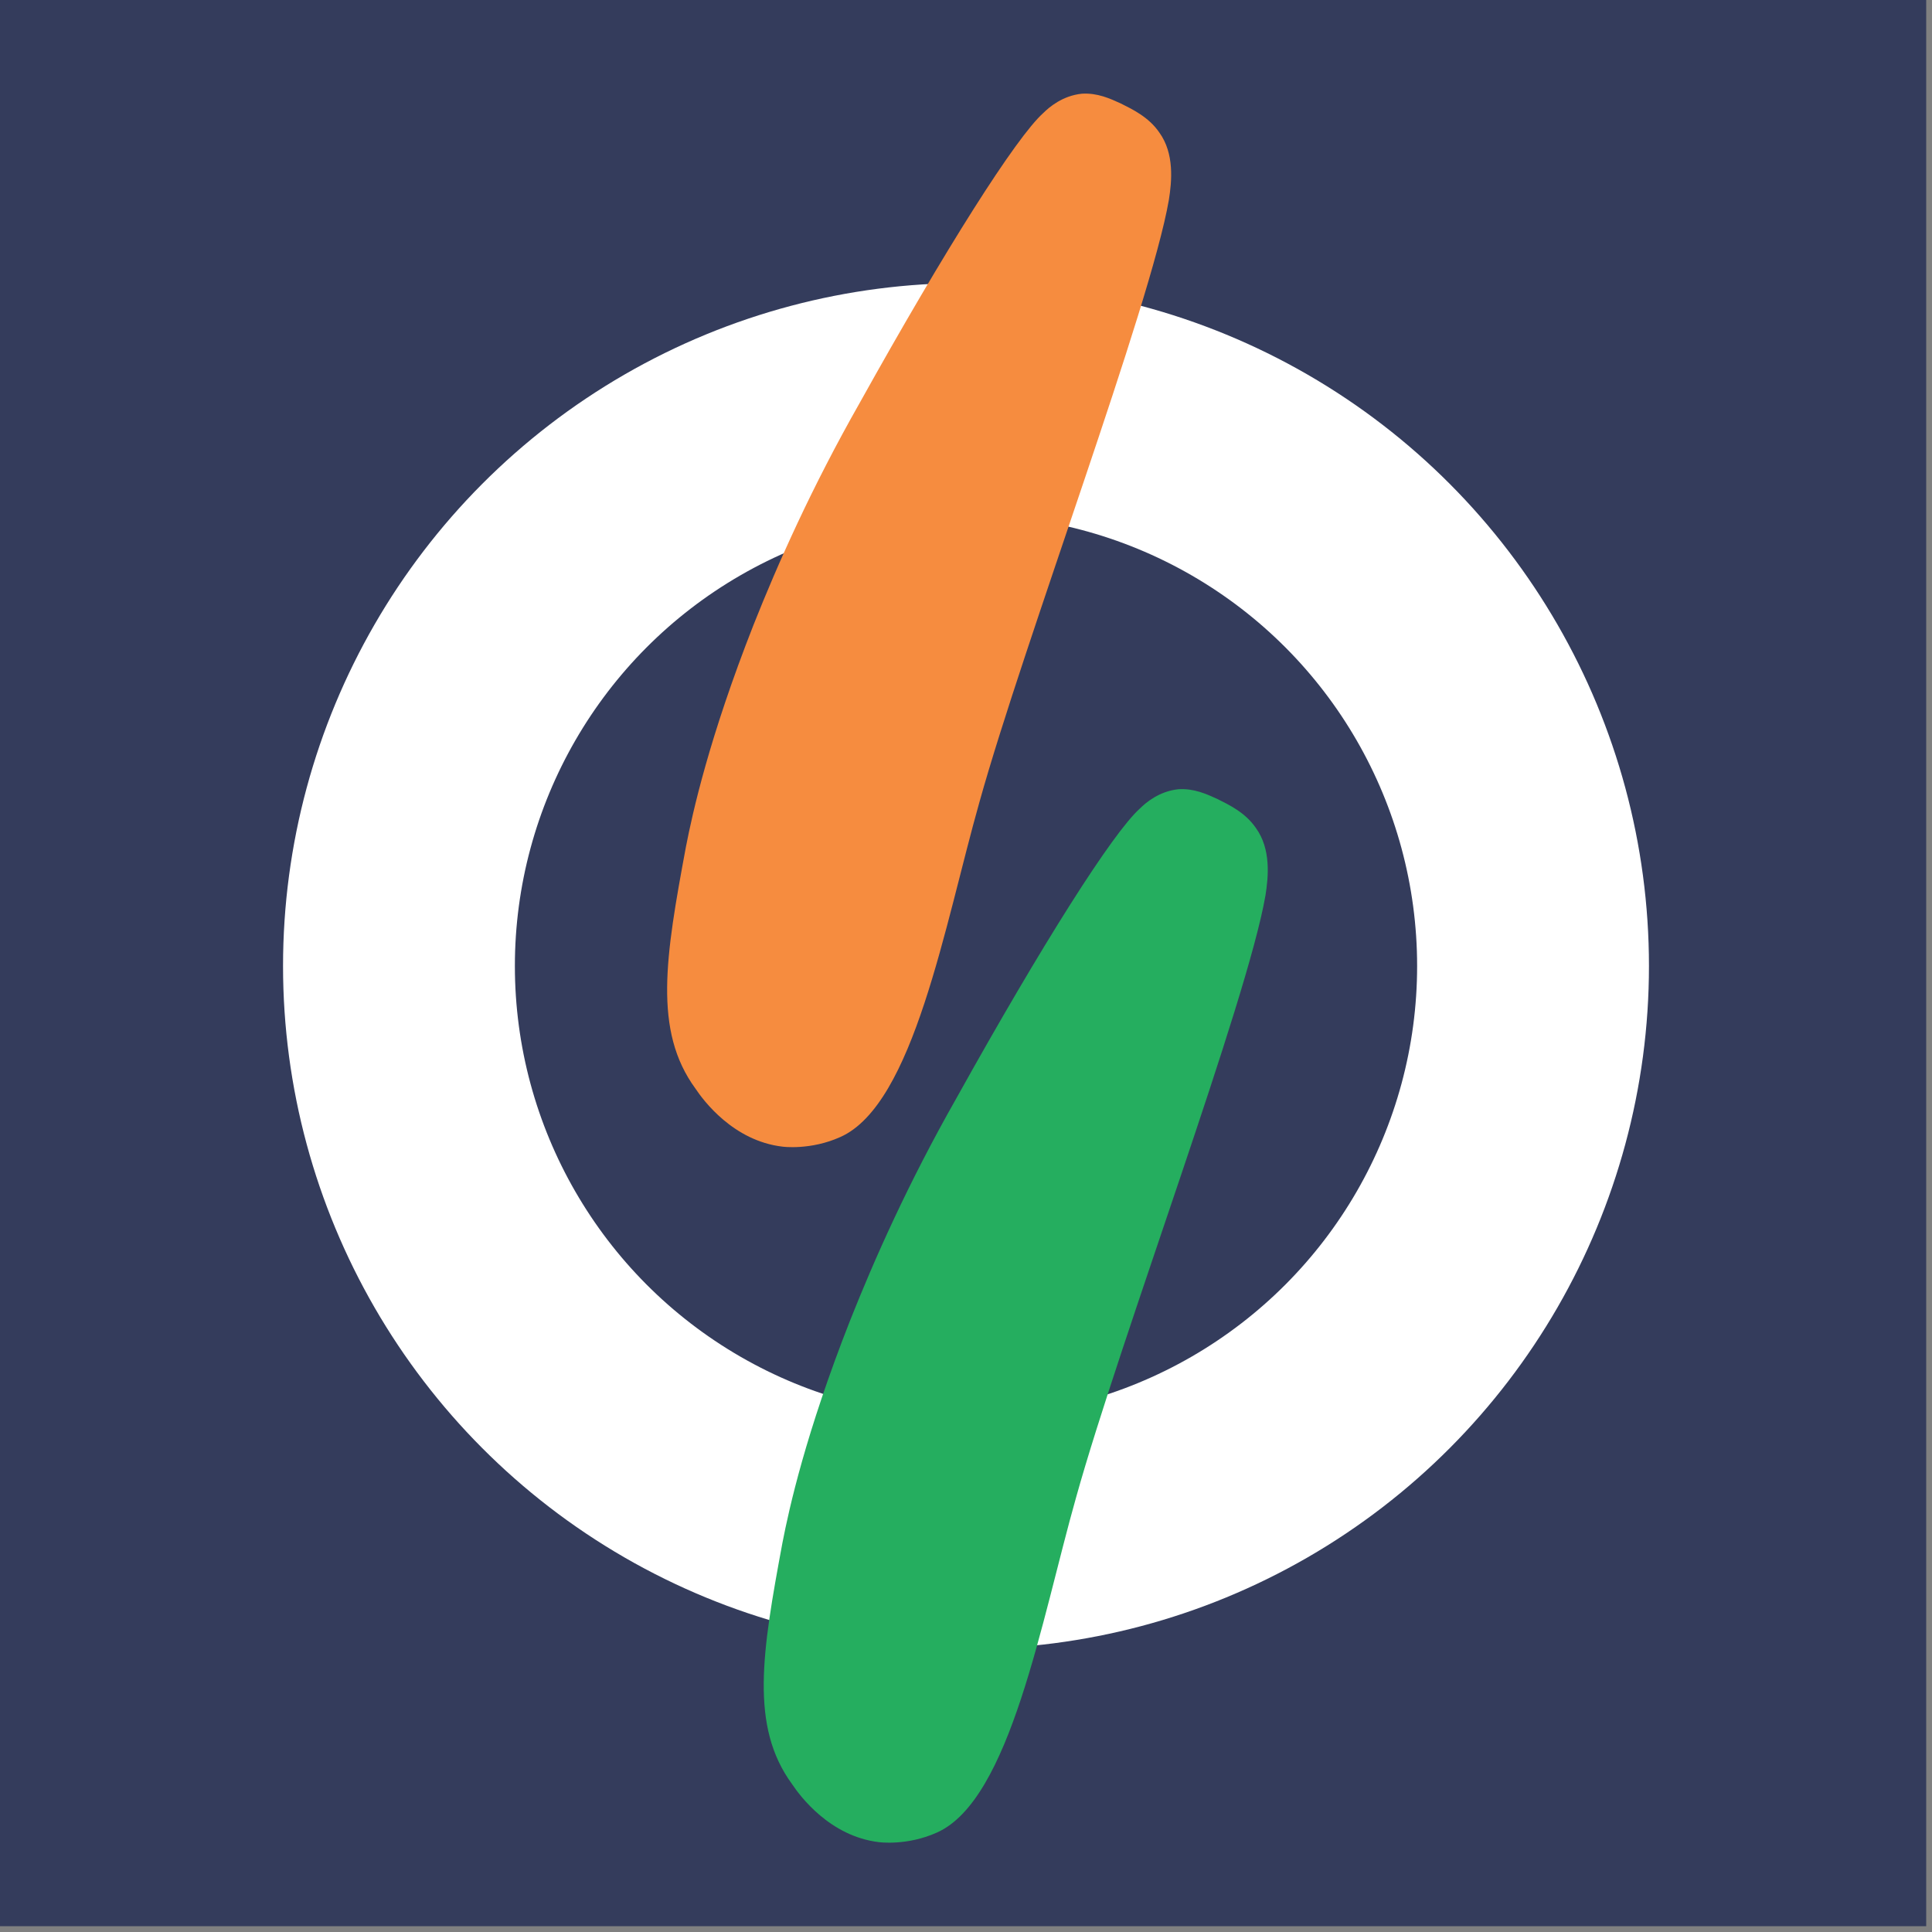 <?xml version="1.0" encoding="utf-8"?>
<!-- Generator: Adobe Illustrator 25.0.1, SVG Export Plug-In . SVG Version: 6.00 Build 0)  -->
<svg version="1.1" id="Layer_1" xmlns="http://www.w3.org/2000/svg" xmlns:xlink="http://www.w3.org/1999/xlink" x="0px" y="0px"
	 viewBox="0 0 200 200" style="enable-background:new 0 0 200 200;" xml:space="preserve">
<rect x="0" y="0" width="200" height="200" fill="#808080" stroke="none"/>
<style type="text/css">
	.st0{fill:#343C5C;}
	.st1{fill:none;stroke:#FFFFFF;stroke-width:24;stroke-miterlimit:10;}
	.st2{fill-rule:evenodd;clip-rule:evenodd;fill:#25AE5F;}
	.st3{fill-rule:evenodd;clip-rule:evenodd;fill:#F68C3F;}
</style>
<rect class="st0" width="199.4" height="199.4"/>
<path class="st0" d="M156.2,197.6H41.7c-21.1,0-38.2-17.5-38.2-39.2V40.7c0-21.7,17-39.2,38.2-39.2h114.6c21,0,38.1,17.5,38.1,39.2
	v117.8C194.4,180.1,177.4,197.6,156.2,197.6z"/>
<circle class="st1" cx="100" cy="100" r="58.7"/>
<path class="st2" d="M130,85.7c1.6,2.2,1.3,5.1,1,7c-1.9,11-15,45.8-19.6,62.3c-3.6,12.7-6.8,31.3-14.4,34.7c-3.1,1.4-6,1-6,1
	c-5.1-0.6-8.2-4.8-9-6c-4.4-6-3.1-13.7-1-25c0.7-3.6,2.4-11.3,7-23c2.5-6.3,6-14.2,11-23c8.9-16,16.2-27.5,19-30c0.6-0.6,2-1.8,4-2
	c1.6-0.1,2.9,0.5,4,1C127.2,83.3,128.9,84.1,130,85.7z"/>
<path class="st3" d="M120,13.7c1.6,2.2,1.3,5.1,1,7c-1.9,11-15,45.8-19.6,62.3c-3.6,12.7-6.8,31.3-14.4,34.7c-3.1,1.4-6,1-6,1
	c-5.1-0.6-8.2-4.8-9-6c-4.4-6-3.1-13.7-1-25c0.7-3.6,2.4-11.3,7-23c2.5-6.3,6-14.2,11-23c8.9-16,16.2-27.5,19-30c0.6-0.6,2-1.8,4-2
	c1.6-0.1,2.9,0.5,4,1C117.2,11.3,118.9,12.1,120,13.7z"/>
</svg>
